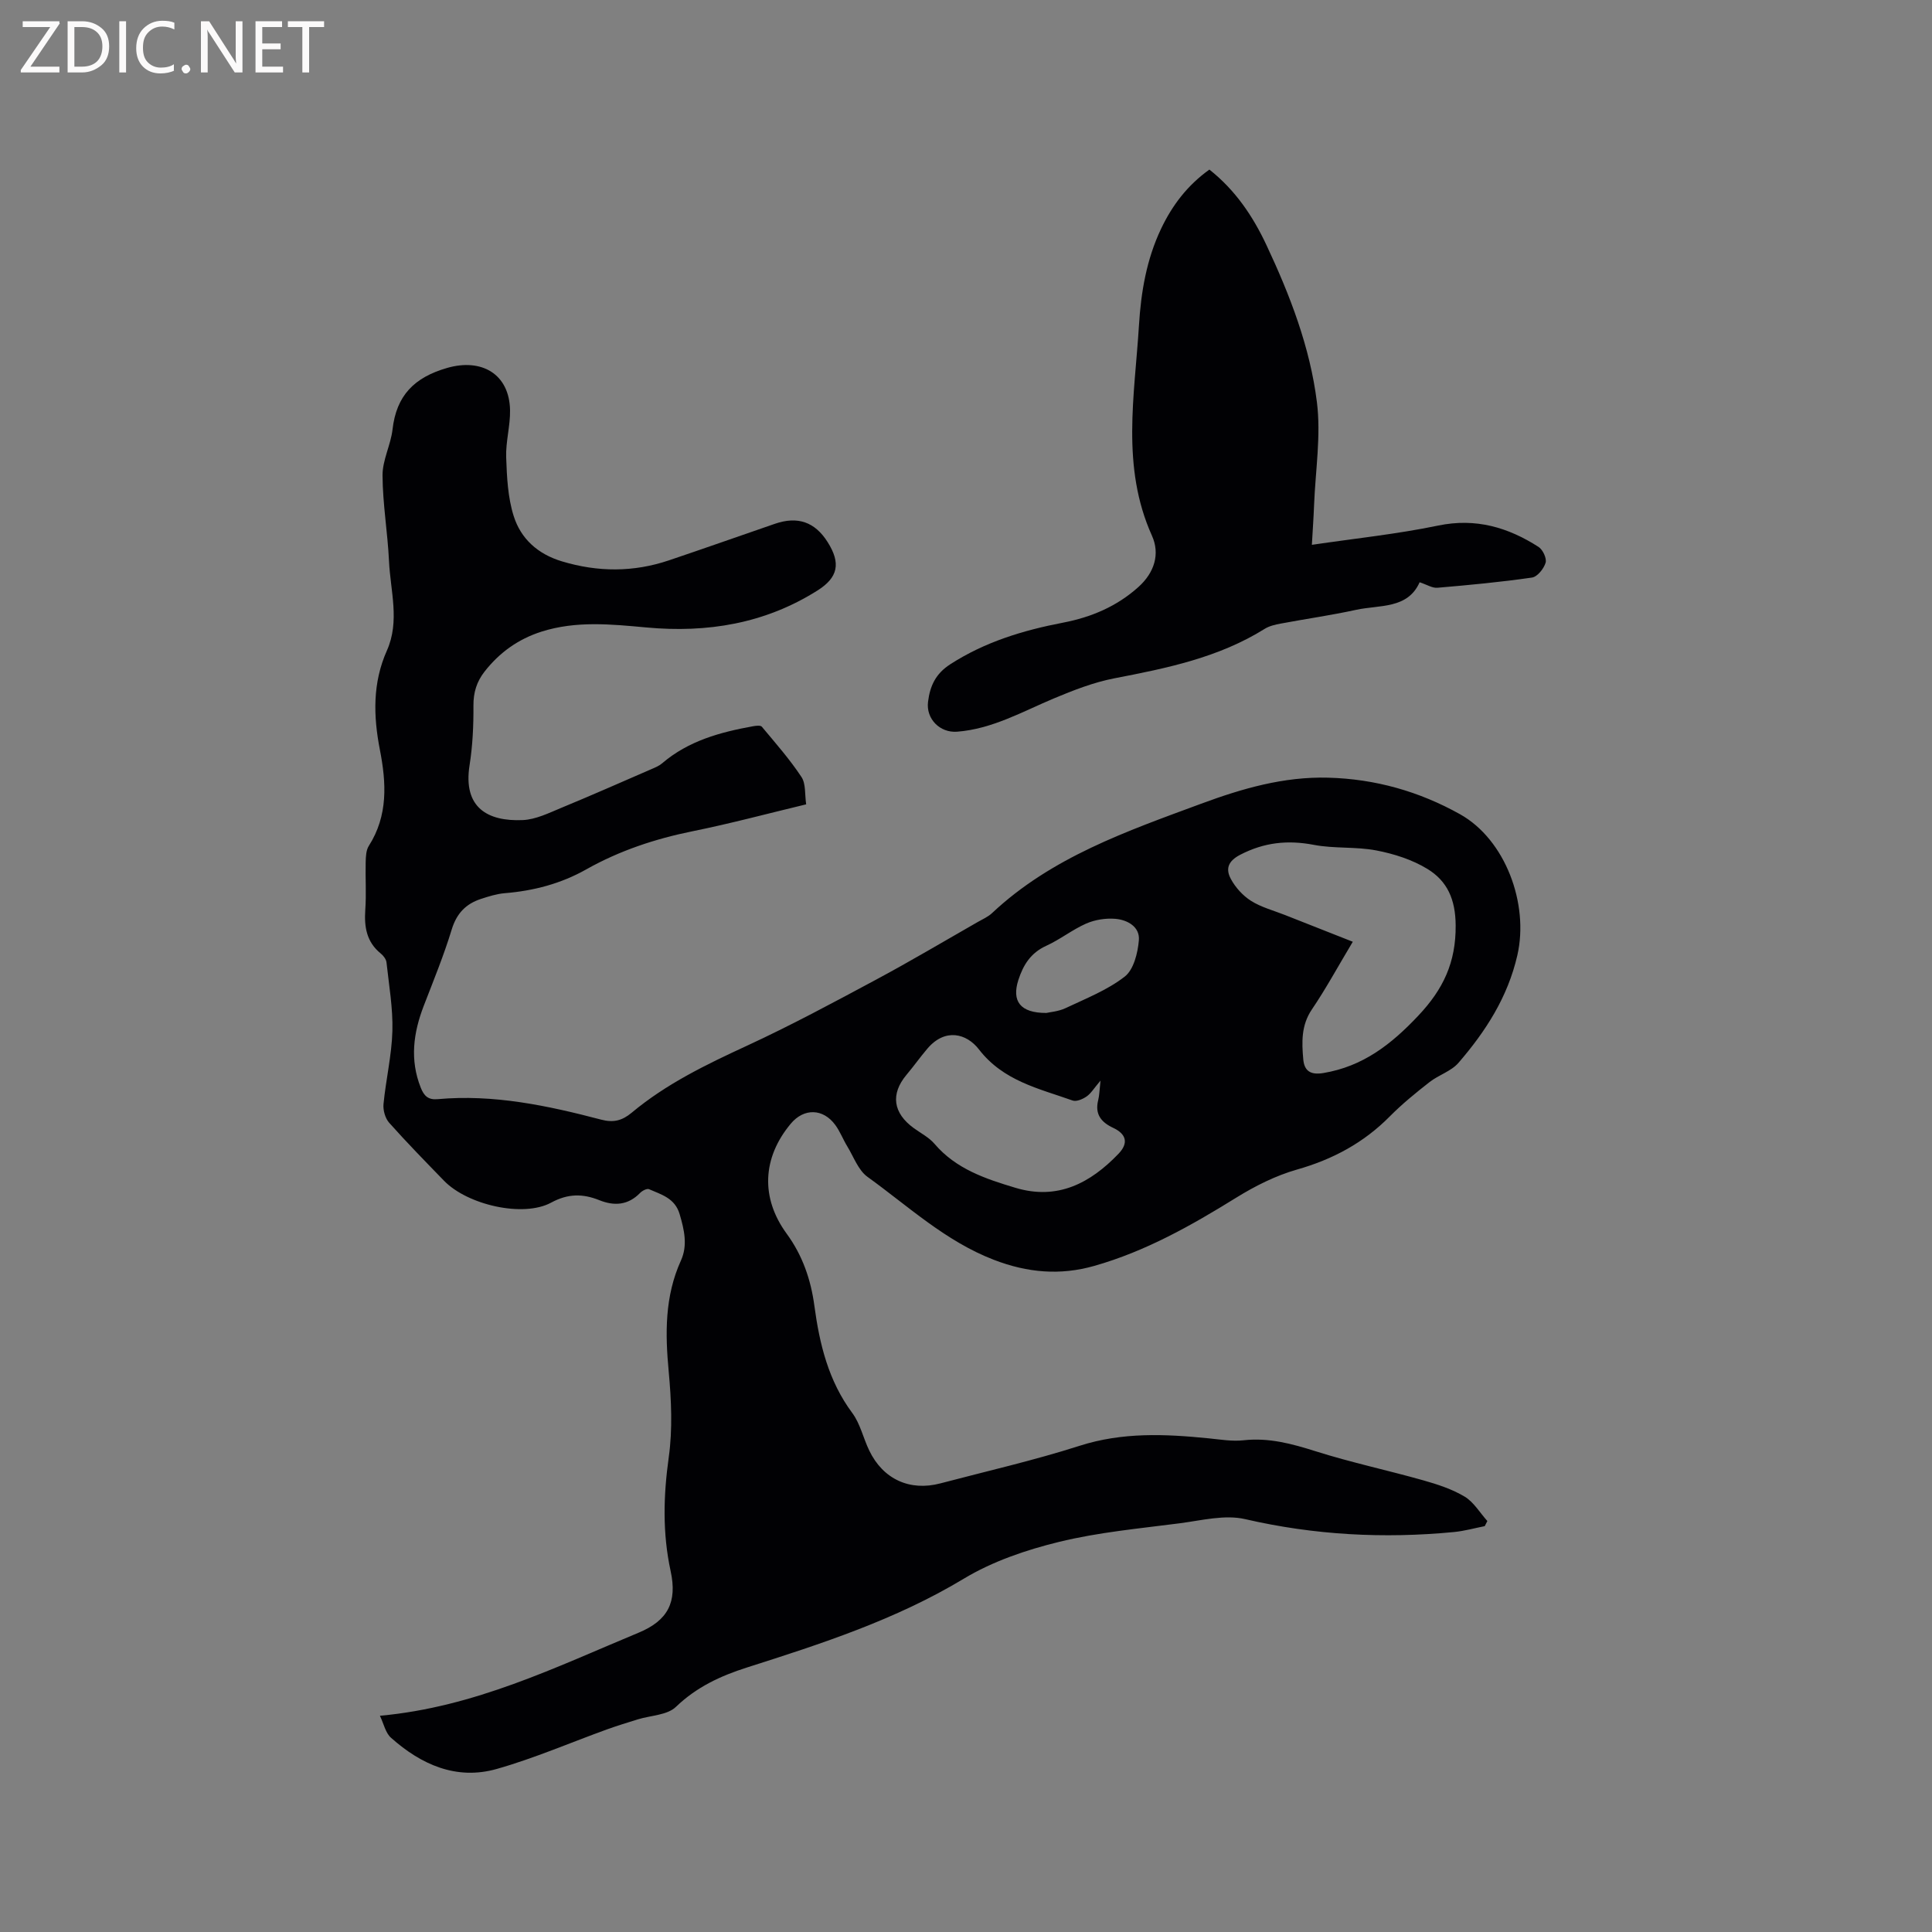 <svg enable-background="new 0 0 400 400" viewBox="0 0 400 400" xmlns="http://www.w3.org/2000/svg"><rect x="0" y="0" width="400" height="400" fill="#808080" stroke="none"/><path d="m78.66 355.23c19.61-1.78 36.41-10.07 53.56-17.2 6.07-2.52 8.02-6.34 6.63-12.74-1.71-7.9-1.5-15.63-.39-23.6.81-5.8.53-11.84-.01-17.71-.74-7.91-.84-15.57 2.53-23 1.43-3.14.69-6.36-.27-9.61-.98-3.32-3.78-4.04-6.33-5.16-.43-.19-1.4.31-1.84.76-2.49 2.56-5.33 2.77-8.47 1.51-3.4-1.36-6.46-1.39-9.96.51-5.79 3.14-17.34.47-22.18-4.53-3.84-3.96-7.7-7.9-11.36-12.01-.82-.93-1.29-2.6-1.17-3.86.49-5.06 1.7-10.08 1.84-15.13.13-4.72-.71-9.47-1.22-14.2-.07-.65-.63-1.39-1.17-1.83-2.96-2.39-3.47-5.51-3.22-9.09.23-3.27 0-6.57.08-9.86.03-1.13.08-2.46.65-3.35 4.01-6.29 3.63-13.04 2.29-19.9-1.36-6.98-1.53-13.85 1.45-20.53 2.72-6.09.73-12.35.44-18.52-.28-5.93-1.31-11.83-1.34-17.75-.02-3.17 1.7-6.31 2.07-9.52.8-7.03 4.5-10.78 11.33-12.74 7.11-2.04 12.86 1.25 13 8.75.06 3.26-.92 6.54-.8 9.79.14 4.07.34 8.29 1.55 12.12 1.48 4.7 4.97 7.88 9.98 9.39 7.47 2.25 14.82 2.27 22.18-.21 7.32-2.47 14.6-5.04 21.91-7.56 4.73-1.63 8.29-.4 10.93 3.78 2.77 4.38 2.19 7.33-2.14 10.05-10.85 6.84-22.78 8.79-35.37 7.63-7.29-.67-14.56-1.42-21.75.87-4.81 1.54-8.68 4.32-11.77 8.27-1.62 2.07-2.32 4.31-2.3 7.04.03 4.11-.16 8.28-.8 12.33-1.4 8.85 3.81 11.67 10.98 11.37 2.73-.11 5.46-1.48 8.07-2.56 6.24-2.57 12.41-5.31 18.6-7.99.77-.33 1.59-.67 2.21-1.2 5.45-4.67 12.06-6.46 18.89-7.69.58-.1 1.5-.21 1.76.11 2.83 3.39 5.77 6.73 8.2 10.4.94 1.41.67 3.63.98 5.67-8.08 1.94-15.75 4-23.52 5.57-7.75 1.57-15.13 4.02-22 7.89-5.28 2.98-10.93 4.45-16.93 4.94-1.66.14-3.31.67-4.91 1.19-3.1 1.02-5.01 3-6.02 6.3-1.63 5.35-3.76 10.55-5.78 15.78-2.17 5.62-2.94 11.22-.63 17.01.67 1.69 1.54 2.54 3.49 2.36 11.58-1.05 22.77 1.33 33.86 4.24 2.51.66 4.32.23 6.32-1.44 7.13-5.96 15.41-9.96 23.81-13.84 9.11-4.21 17.98-8.98 26.83-13.73 7.09-3.8 14.01-7.92 21-11.91 1.01-.58 2.13-1.06 2.96-1.84 12.33-11.58 27.91-16.96 43.3-22.65 8.46-3.13 17.08-5.64 26.3-5.39 9.75.26 18.85 2.85 27.28 7.56 9.4 5.25 14.32 18.56 11.88 29.21-1.99 8.69-6.57 15.76-12.19 22.27-1.51 1.75-4.12 2.51-6.01 4-2.84 2.22-5.65 4.51-8.18 7.06-5.42 5.49-11.83 8.93-19.26 11.04-4.39 1.25-8.66 3.4-12.57 5.82-9.31 5.77-18.77 11.11-29.38 14.12-7.07 2.01-13.82 1.42-20.77-1.25-10.04-3.86-17.72-11.09-26.19-17.19-1.91-1.38-2.85-4.13-4.17-6.29-.88-1.44-1.49-3.07-2.48-4.43-2.53-3.47-6.51-3.54-9.23-.28-5.88 7.04-6.29 15.33-.85 22.77 3.29 4.5 5.01 9.51 5.74 14.94 1.07 7.94 2.91 15.55 7.85 22.19 1.65 2.23 2.27 5.21 3.51 7.77 2.85 5.93 8.39 8.47 14.72 6.8 9.62-2.54 19.35-4.75 28.82-7.78 8.88-2.85 17.72-2.45 26.71-1.55 2.42.24 4.9.67 7.28.4 5.21-.57 9.96.72 14.86 2.27 7.35 2.33 14.93 3.94 22.36 6.04 2.93.83 5.93 1.81 8.52 3.36 1.89 1.14 3.15 3.33 4.7 5.05-.18.35-.36.71-.54 1.06-2.12.42-4.21 1.01-6.35 1.22-14.55 1.4-28.92.64-43.26-2.67-4.2-.97-8.99.26-13.46.85-8.4 1.09-16.91 1.86-25.1 3.87-6.8 1.66-13.75 4.03-19.7 7.62-14.06 8.47-29.41 13.45-44.83 18.36-5.53 1.76-10.47 4.05-14.76 8.17-1.8 1.73-5.22 1.76-7.9 2.59-2.1.65-4.21 1.3-6.28 2.04-7.64 2.76-15.14 6.02-22.94 8.23-8.34 2.36-15.63-.91-21.86-6.46-1.15-1.01-1.5-2.89-2.3-4.56zm201.42-160.25c-3.09 5.16-5.56 9.72-8.46 14-2.24 3.29-2.11 6.8-1.79 10.36.21 2.3 1.41 3.28 4.16 2.82 8.2-1.37 14.05-5.93 19.64-11.86 5.18-5.49 7.81-11.03 7.75-18.73-.04-5.41-1.76-9.18-5.87-11.68-3.13-1.91-6.89-3.11-10.53-3.81-4.23-.82-8.71-.35-12.95-1.16-5.43-1.04-10.3-.52-15.26 2.05-2.6 1.35-3.01 2.99-1.95 4.98.95 1.78 2.49 3.48 4.19 4.56 2.11 1.33 4.64 1.99 7 2.92 4.5 1.78 9 3.56 14.07 5.55zm-52.23 28.75c-1.36 1.59-1.97 2.65-2.88 3.28-.8.56-2.11 1.12-2.9.84-6.99-2.49-14.33-4.03-19.39-10.58-2.55-3.31-6.99-4.47-10.65-.19-1.51 1.77-2.85 3.67-4.35 5.45-3.33 3.98-2.81 7.91 1.53 11.05 1.45 1.05 3.15 1.92 4.28 3.25 4.44 5.2 10.54 7.23 16.74 9.09 8.73 2.63 15.52-.97 21.35-7.05 2.11-2.2 1.62-4.08-1.11-5.36-2.5-1.17-3.83-2.84-3.1-5.74.25-1.01.26-2.08.48-4.04zm-11.21-14.01c.74-.18 2.5-.3 3.98-1 4.19-1.98 8.65-3.73 12.25-6.53 1.85-1.44 2.7-4.89 2.92-7.52.24-2.79-2.37-4.24-4.91-4.44-1.97-.16-4.18.19-5.99.98-2.88 1.27-5.42 3.31-8.3 4.62-3.19 1.46-4.73 3.93-5.75 7.07-1.39 4.34.33 6.84 5.8 6.82z" fill="#010104"/><path d="m250.39 35.11c5.36 4.23 9.01 9.65 11.81 15.62 4.88 10.38 9.03 21.15 10.45 32.52.87 6.95-.3 14.15-.58 21.23-.1 2.63-.29 5.26-.46 8.32 8.93-1.32 17.63-2.22 26.16-3.99 7.77-1.61 14.45.37 20.78 4.43.88.57 1.72 2.38 1.45 3.27-.37 1.24-1.71 2.91-2.83 3.07-6.5.94-13.04 1.55-19.58 2.11-1.04.09-2.15-.64-3.67-1.14-2.49 5.59-8.29 4.65-13.16 5.71-5.17 1.13-10.42 1.87-15.62 2.85-1.13.21-2.34.49-3.29 1.08-9.55 5.97-20.29 8.16-31.14 10.25-4.29.83-8.48 2.47-12.54 4.17-6.52 2.74-12.73 6.31-20 6.88-3.58.28-6.48-2.67-6.03-6.2.41-3.26 1.55-5.79 4.6-7.76 7.2-4.64 15.09-7.03 23.37-8.62 5.8-1.12 11.08-3.33 15.58-7.37 3.36-3.02 4.5-6.88 2.81-10.63-6.42-14.25-3.59-28.94-2.69-43.55.42-6.91 1.57-13.67 4.58-20 2.3-4.84 5.44-8.99 10-12.25z" fill="#010104"/><g fill="#fbfafa"><path d="m12.4 4.8-6.1 9h6v1.2h-8v-.5l6.1-8.9h-5.7v-1.2h7.6v.4z"/><path d="m14 15v-10.6h3c1.6 0 2.9.5 4 1.4s1.6 2.2 1.6 3.8-.5 3-1.6 3.9-2.4 1.5-4 1.5zm1.4-9.4v8.2h1.6c1.3 0 2.4-.4 3.1-1.1s1.1-1.8 1.1-3.1-.4-2.3-1.2-3-1.8-1-3.1-1z"/><path d="m26.1 4.4v10.6h-1.4v-10.6z"/><path d="m36.1 14.6c-.8.4-1.8.6-2.9.6-1.5 0-2.7-.5-3.6-1.4s-1.4-2.2-1.4-3.8c0-1.7.5-3.1 1.5-4.1s2.3-1.6 3.9-1.6c1 0 1.8.1 2.5.4v1.4c-.8-.4-1.6-.6-2.5-.6-1.2 0-2.1.4-2.9 1.2s-1.1 1.8-1.1 3.2c0 1.3.3 2.3 1 3s1.6 1.1 2.7 1.1c1 0 2-.2 2.7-.7v1.3z"/><path d="m37.6 14.3c0-.2.1-.5.3-.6s.4-.3.6-.3c.3 0 .5.1.6.3s.3.4.3.6-.1.4-.3.6-.4.3-.6.3c-.3 0-.5-.1-.6-.3s-.3-.4-.3-.6z"/><path d="m50.2 15h-1.6l-5.3-8.2c-.2-.2-.3-.5-.4-.7 0 .2.1.7.1 1.5v7.4h-1.4v-10.6h1.7l5.2 8.1c.2.4.4.6.4.7 0-.3-.1-.8-.1-1.5v-7.3h1.4z"/><path d="m58.6 15h-5.7v-10.6h5.5v1.2h-4.1v3.4h3.8v1.2h-3.8v3.6h4.3z"/><path d="m67.1 5.6h-3.1v9.4h-1.4v-9.4h-3v-1.2h7.5z"/></g></svg>